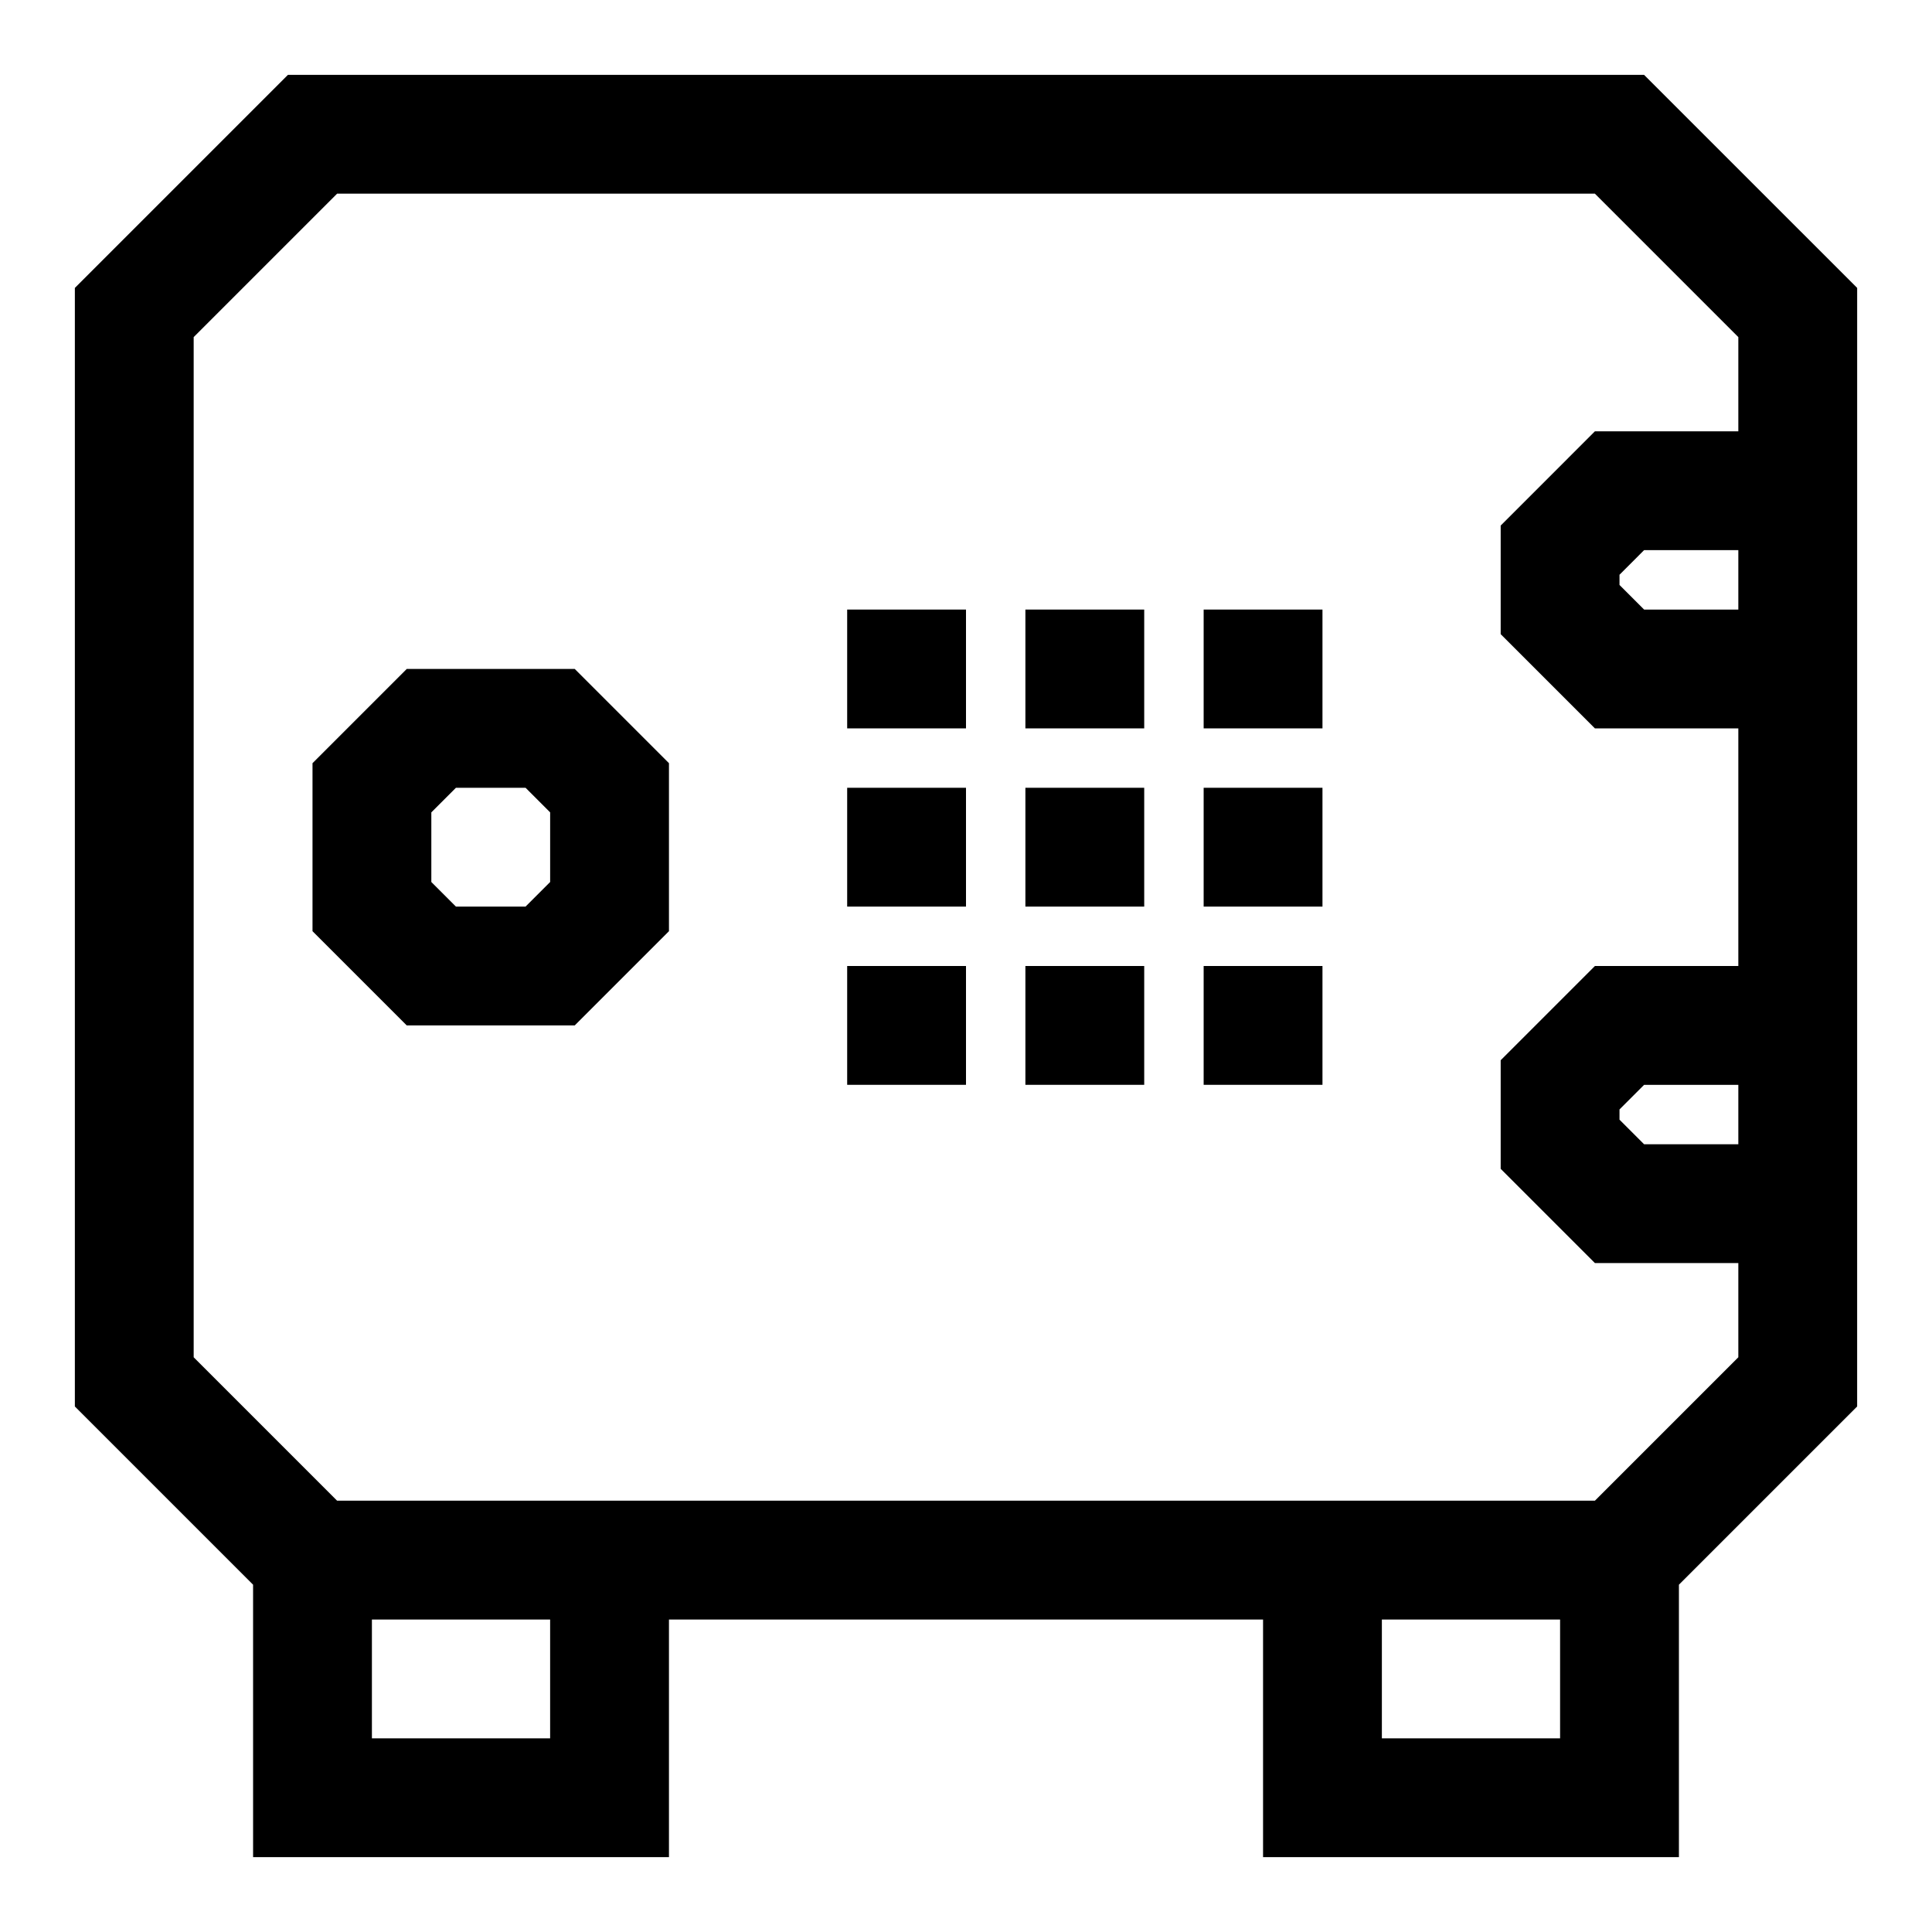 <?xml version="1.0" encoding="UTF-8"?>
<!-- Uploaded to: ICON Repo, www.iconrepo.com, Generator: ICON Repo Mixer Tools -->
<svg fill="#000000" width="800px" height="800px" version="1.1" viewBox="144 144 512 512" xmlns="http://www.w3.org/2000/svg">
 <g>
  <path d="m579.7 163.84h-359.4l-56.461 56.461v296.43l47.23 47.23 0.004 72.203h110.21v-62.977h157.44v62.977h110.21v-72.203l47.23-47.23 0.004-258.43v-38.004zm-289.91 440.84h-47.23v-31.488h47.23zm267.65 0h-47.23v-31.488h47.23zm47.234-157.44h-24.969l-6.519-6.519v-2.707l6.516-6.516h24.973zm0-141.7h-24.969l-6.519-6.519v-2.707l6.516-6.519h24.973zm-38.008-47.234-24.969 24.973v28.781l24.969 24.969h38.008v62.977h-38.008l-24.969 24.969v28.781l24.969 24.969h38.008v24.969l-38.008 38.008h-333.33l-38.008-38.008v-270.36l38.008-38.008h333.33l38.008 38.008v24.969z"/>
  <path d="m368.51 305.54h31.488v31.488h-31.488z"/>
  <path d="m415.74 305.54h31.488v31.488h-31.488z"/>
  <path d="m462.98 305.54h31.488v31.488h-31.488z"/>
  <path d="m368.51 352.77h31.488v31.488h-31.488z"/>
  <path d="m415.74 352.77h31.488v31.488h-31.488z"/>
  <path d="m462.98 352.77h31.488v31.488h-31.488z"/>
  <path d="m368.51 400h31.488v31.488h-31.488z"/>
  <path d="m415.74 400h31.488v31.488h-31.488z"/>
  <path d="m462.98 400h31.488v31.488h-31.488z"/>
  <path d="m251.79 321.28-24.973 24.973v44.523l24.973 24.969h44.523l24.969-24.969v-44.523l-24.969-24.973zm38.004 56.461-6.516 6.516h-18.453l-6.519-6.516v-18.453l6.519-6.519h18.453l6.516 6.519z"/>
 </g>
</svg>